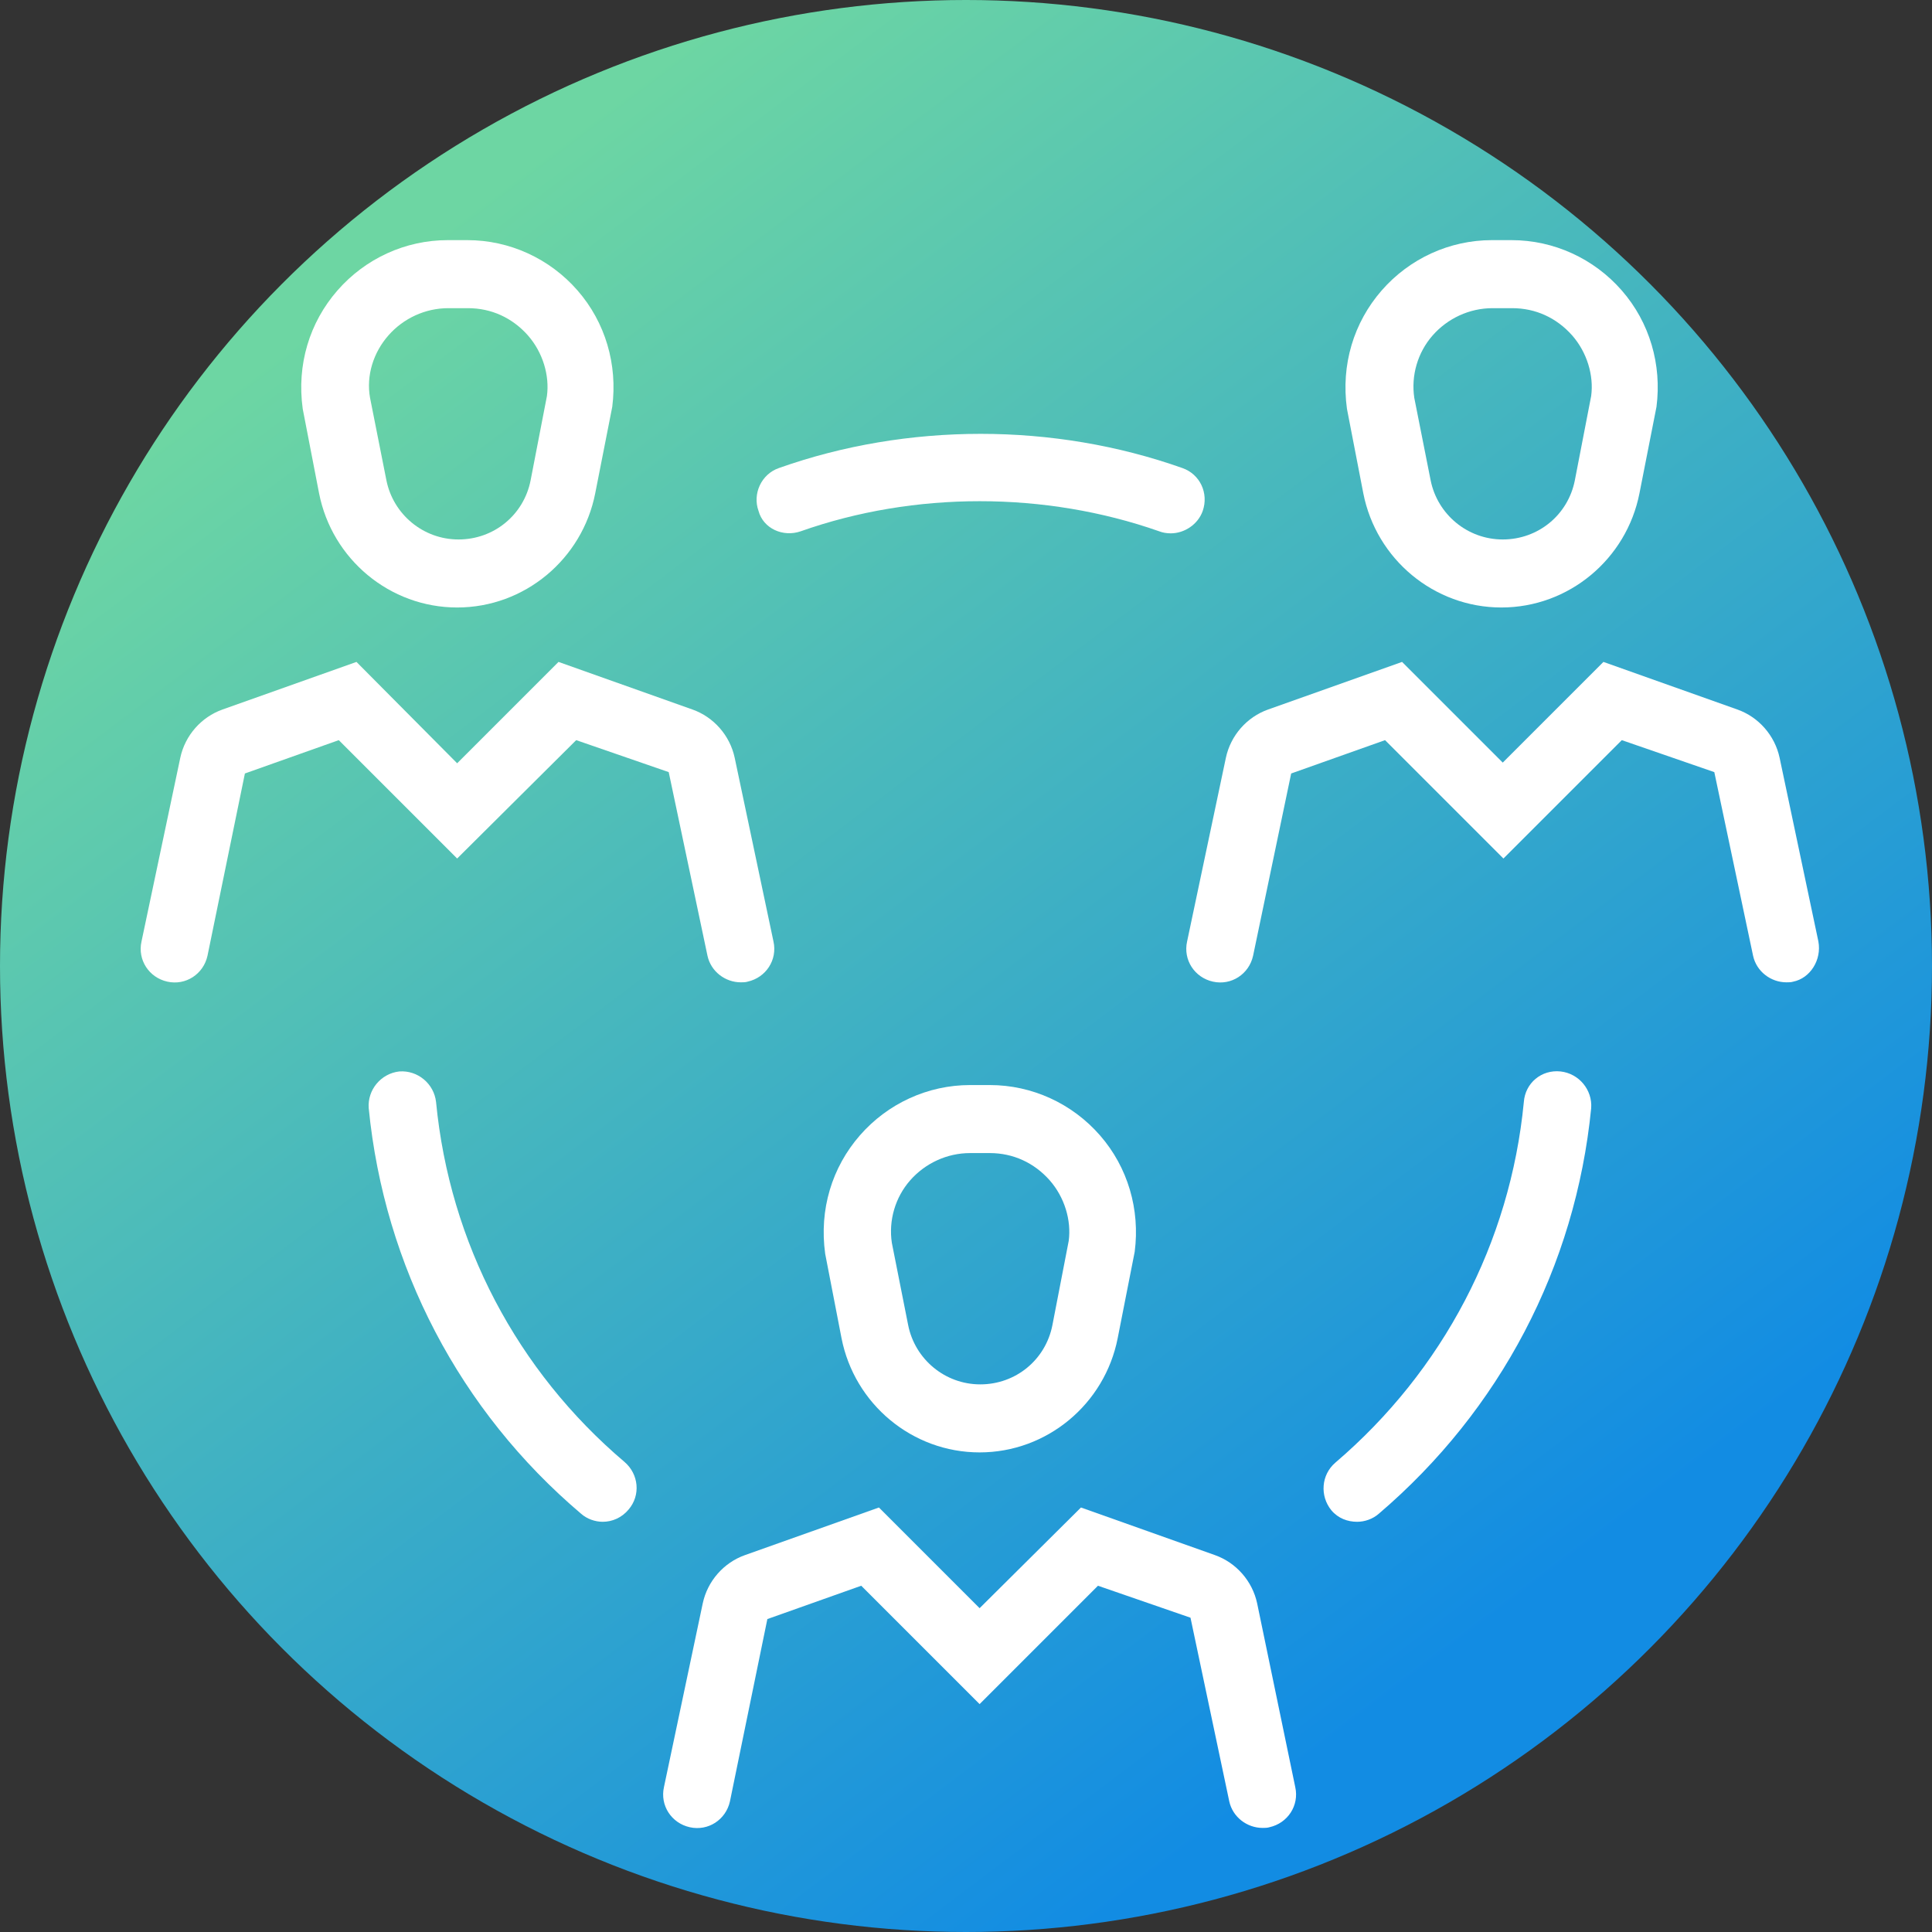 <svg width="71" height="71" viewBox="0 0 71 71" fill="none" xmlns="http://www.w3.org/2000/svg">
<rect x="0" y="0" width="71" height="71" fill="#333333" stroke="none"/>
<circle cx="35.5" cy="35.5" r="35.5" fill="url(#paint0_linear_6_37)"/>
<g clip-path="url(#clip0_6_37)">
<path d="M50.1 18.125C50.575 20.55 52.7 22.325 55.175 22.325C57.65 22.325 59.775 20.55 60.25 18.125L60.875 14.95C61.075 13.4 60.625 11.85 59.6 10.675C58.575 9.5 57.1 8.825 55.55 8.825H54.825C53.275 8.825 51.8 9.5 50.775 10.675C49.75 11.85 49.275 13.4 49.5 15.025L50.1 18.125ZM52.65 12.325C53.2 11.7 54 11.325 54.85 11.325H55.575C56.425 11.325 57.2 11.675 57.775 12.325C58.325 12.95 58.575 13.8 58.475 14.55L57.875 17.65C57.625 18.925 56.525 19.825 55.225 19.825C53.925 19.825 52.825 18.9 52.575 17.65L51.975 14.625C51.85 13.8 52.1 12.95 52.65 12.325Z" fill="white" stroke="white" stroke-width="0.001"/>
<path d="M66.825 34.6L65.4 27.85C65.225 27.025 64.625 26.35 63.85 26.075L58.925 24.325L55.225 28.025L51.525 24.325L46.6 26.075C45.825 26.35 45.225 27.025 45.05 27.85L43.625 34.6C43.475 35.275 43.9 35.925 44.575 36.075C45.25 36.225 45.9 35.8 46.05 35.125L47.45 28.425L50.9 27.2L55.25 31.55L59.6 27.2L63 28.375L64.425 35.125C64.55 35.7 65.075 36.1 65.65 36.1C65.725 36.1 65.825 36.1 65.9 36.075C66.525 35.95 66.95 35.275 66.825 34.6Z" fill="white" stroke="white" stroke-width="0.001"/>
<path d="M11.725 18.125C12.2 20.55 14.325 22.325 16.8 22.325C19.275 22.325 21.4 20.55 21.875 18.125L22.5 14.95C22.7 13.4 22.25 11.85 21.225 10.675C20.2 9.5 18.725 8.825 17.175 8.825H16.45C14.9 8.825 13.425 9.5 12.4 10.675C11.375 11.85 10.9 13.4 11.125 15.025L11.725 18.125ZM14.275 12.325C14.825 11.7 15.625 11.325 16.475 11.325H17.2C18.05 11.325 18.825 11.675 19.4 12.325C19.95 12.95 20.2 13.8 20.1 14.55L19.5 17.65C19.25 18.925 18.15 19.825 16.85 19.825C15.55 19.825 14.45 18.9 14.2 17.65L13.6 14.625C13.45 13.8 13.725 12.95 14.275 12.325Z" fill="white" stroke="white" stroke-width="0.001"/>
<path d="M21.175 27.2L24.575 28.375L26 35.125C26.125 35.7 26.65 36.1 27.225 36.1C27.3 36.1 27.4 36.1 27.475 36.075C28.15 35.925 28.575 35.275 28.425 34.6L27 27.85C26.825 27.025 26.225 26.35 25.45 26.075L20.525 24.325L16.8 28.05L13.1 24.325L8.175 26.075C7.4 26.35 6.8 27.025 6.625 27.85L5.2 34.6C5.05 35.275 5.475 35.925 6.15 36.075C6.825 36.225 7.475 35.8 7.625 35.125L9 28.425L12.45 27.2L16.8 31.55L21.175 27.2Z" fill="white" stroke="white" stroke-width="0.001"/>
<path d="M36 53.375C38.475 53.375 40.6 51.6 41.075 49.175L41.7 46C41.9 44.45 41.45 42.9 40.425 41.725C39.4 40.55 37.925 39.875 36.375 39.875H35.65C34.1 39.875 32.625 40.55 31.6 41.725C30.575 42.9 30.1 44.45 30.325 46.075L30.925 49.175C31.4 51.6 33.525 53.375 36 53.375ZM33.45 43.375C34 42.75 34.8 42.375 35.65 42.375H36.375C37.225 42.375 38 42.725 38.575 43.375C39.125 44 39.375 44.85 39.275 45.6L38.675 48.7C38.425 49.975 37.325 50.875 36.025 50.875C34.725 50.875 33.625 49.95 33.375 48.7L32.775 45.675C32.65 44.85 32.9 44 33.45 43.375Z" fill="white" stroke="white" stroke-width="0.001"/>
<path d="M46.2 58.925C46.025 58.1 45.425 57.425 44.65 57.15L39.725 55.4L36 59.1L32.3 55.4L27.375 57.15C26.6 57.425 26 58.1 25.825 58.925L24.4 65.675C24.25 66.35 24.675 67 25.35 67.15C26.025 67.3 26.675 66.875 26.825 66.2L28.2 59.5L31.65 58.275L36 62.625L40.35 58.275L43.75 59.45L45.175 66.2C45.3 66.775 45.825 67.175 46.4 67.175C46.475 67.175 46.575 67.175 46.65 67.15C47.325 67 47.75 66.35 47.6 65.675L46.2 58.925Z" fill="white" stroke="white" stroke-width="0.001"/>
<path d="M57.35 39.375C56.65 39.3 56.05 39.8 56 40.5C55.5 45.675 53.025 50.375 49.075 53.75C48.55 54.2 48.5 54.975 48.925 55.5C49.175 55.8 49.525 55.925 49.875 55.925C50.15 55.925 50.45 55.825 50.675 55.625C55.125 51.825 57.9 46.55 58.475 40.725C58.525 40.05 58.025 39.45 57.35 39.375Z" fill="white" stroke="white" stroke-width="0.001"/>
<path d="M16.025 40.5C15.95 39.825 15.35 39.325 14.675 39.375C14 39.45 13.5 40.05 13.55 40.725C14.125 46.55 16.9 51.85 21.35 55.625C21.575 55.825 21.875 55.925 22.15 55.925C22.5 55.925 22.85 55.775 23.1 55.475C23.55 54.95 23.475 54.175 22.95 53.725C19 50.375 16.525 45.675 16.025 40.5Z" fill="white" stroke="white" stroke-width="0.001"/>
<path d="M29.425 19.525C33.6 18.05 38.4 18.05 42.6 19.525C42.725 19.575 42.875 19.6 43.025 19.6C43.525 19.6 44.025 19.275 44.2 18.775C44.425 18.125 44.1 17.425 43.45 17.2C38.725 15.525 33.35 15.525 28.625 17.2C27.975 17.425 27.65 18.15 27.875 18.775C28.05 19.425 28.775 19.75 29.425 19.525Z" fill="white" stroke="white" stroke-width="0.001"/>
</g>
<defs>
<linearGradient id="paint0_linear_6_37" x1="15" y1="8.5" x2="58" y2="65.5" gradientUnits="userSpaceOnUse">
<stop offset="0.008" stop-color="#6DD6A3"/>
<stop offset="0.909" stop-color="#128CE3"/>
</linearGradient>
<clipPath id="clip0_6_37">
<rect width="64" height="64" fill="white" transform="translate(4 6)"/>
</clipPath>
</defs>
</svg>
